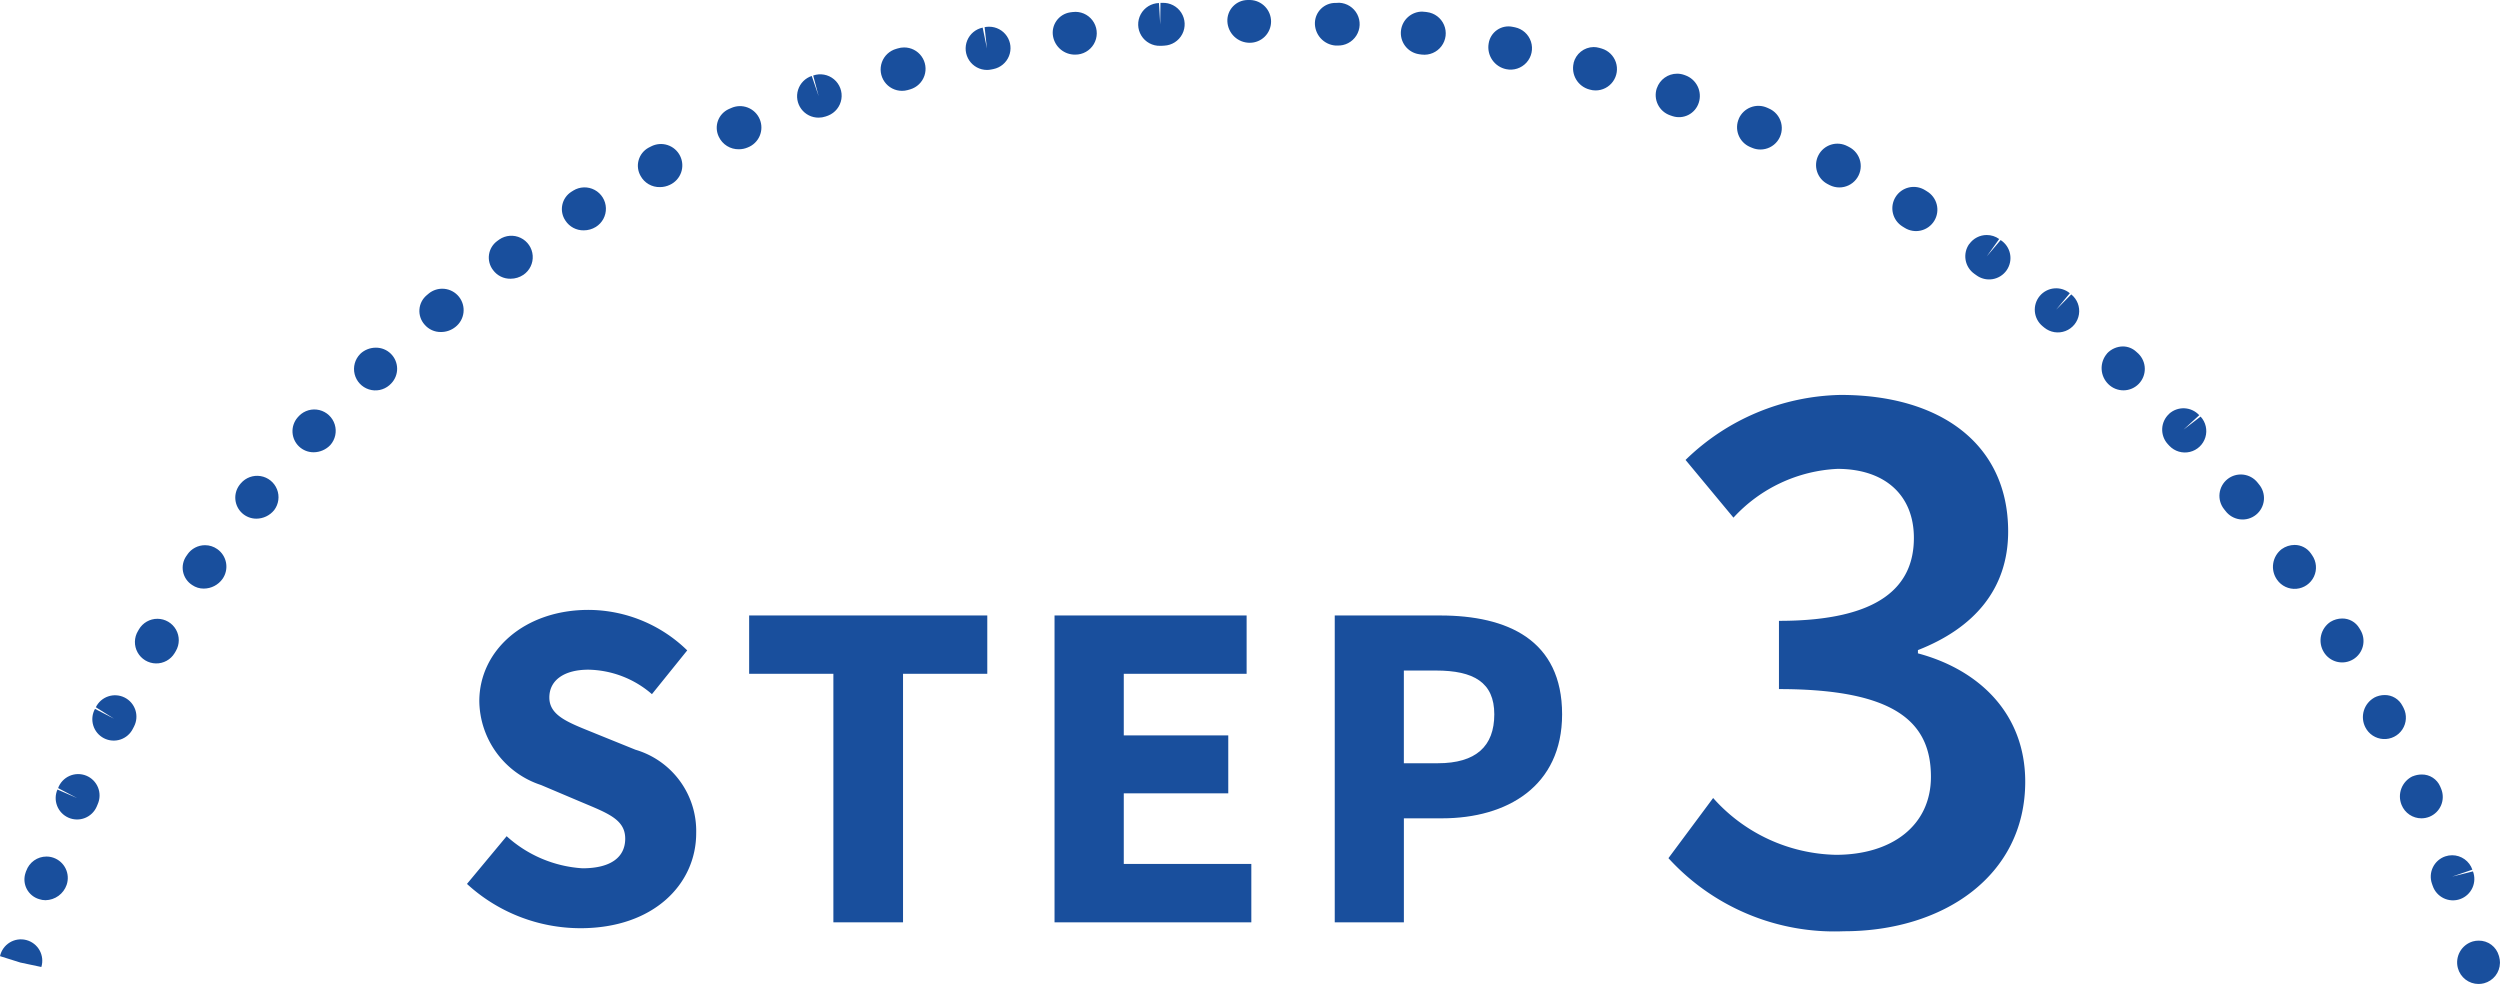 <svg xmlns="http://www.w3.org/2000/svg" xmlns:xlink="http://www.w3.org/1999/xlink" width="116.876" height="46.001" viewBox="0 0 116.876 46.001"><defs><clipPath id="a"><rect width="116.876" height="46.001" transform="translate(0 0)" fill="#194f9d"/></clipPath><clipPath id="b"><rect width="16.68" height="25.076" transform="translate(0 0)" fill="#194f9d"/></clipPath><clipPath id="c"><path d="M0,44.7.954,45l.979.207A1,1,0,1,0,0,44.7" fill="#194f9d"/></clipPath><clipPath id="d"><path d="M1.226,40.71l-.034.1a.959.959,0,0,0,.636,1.225.925.925,0,0,0,.3.05,1.067,1.067,0,0,0,.987-.716A1,1,0,0,0,2.5,40.1a.988.988,0,0,0-.328-.056,1,1,0,0,0-.945.671m113.087-.678a1,1,0,0,0-.621,1.271s.036.1.037.106a1,1,0,1,0,1.882-.676l-.974.244.946-.325a1,1,0,0,0-.946-.674.988.988,0,0,0-.324.054M2.716,36.843l.887.468-.917-.4a1,1,0,0,0,1.834.8c0-.008.046-.108.048-.115a1,1,0,1,0-1.852-.752m110.079-.555a1.044,1.044,0,0,0-.519,1.344,1,1,0,0,0,.927.624,1.012,1.012,0,0,0,.375-.073,1,1,0,0,0,.55-1.3l-.048-.115a.925.925,0,0,0-.866-.561,1.1,1.1,0,0,0-.419.085M4.48,33.063l.849.536-.888-.459a1,1,0,1,0,1.776.918s.05-.1.052-.1a1,1,0,1,0-1.789-.894M111,32.614A1.045,1.045,0,0,0,110.58,34a1,1,0,0,0,1.79-.9s-.05-.1-.053-.1a.922.922,0,0,0-.833-.507,1.068,1.068,0,0,0-.485.119M6.494,29.426l-.043.073a1,1,0,0,0,1.712,1.034l.059-.1a1,1,0,0,0-1.728-1.008m102.458-.355a1.044,1.044,0,0,0-.313,1.416,1,1,0,1,0,1.712-1.034l-.052-.085a.92.92,0,0,0-.8-.452,1.063,1.063,0,0,0-.546.155M8.763,25.923,8.707,26a.958.958,0,0,0,.278,1.351.938.938,0,0,0,.542.166,1.081,1.081,0,0,0,.878-.456,1,1,0,0,0-.249-1.392.986.986,0,0,0-.571-.181,1,1,0,0,0-.822.43m97.91-.249a1.043,1.043,0,0,0-.221,1.432,1,1,0,1,0,1.642-1.142l-.057-.083a.924.924,0,0,0-.766-.4,1.042,1.042,0,0,0-.6.195M11.262,22.592l-.067.083a.984.984,0,0,0,.787,1.573,1.074,1.074,0,0,0,.836-.4,1,1,0,0,0-1.556-1.255m92.873-.193a1,1,0,0,0-.158,1.405l.067.084a1,1,0,1,0,1.555-1.256l-.058-.073a1,1,0,0,0-1.406-.16m-90.15-2.962-.075.082a.984.984,0,0,0,.748,1.624,1.085,1.085,0,0,0,.784-.337,1,1,0,0,0-1.457-1.369m87.421-.088a1,1,0,0,0-.06,1.413l.076.082a1,1,0,0,0,1.457-1.37l-.8.612.736-.676a1,1,0,0,0-1.413-.061M16.855,16.535l-.02.018A1,1,0,0,0,18.2,18.012c.006-.006.083-.078.088-.084a.987.987,0,0,0-.716-1.674,1.058,1.058,0,0,0-.721.281m81.657-.01a1.045,1.045,0,0,0,.062,1.438,1,1,0,0,0,1.4-1.43l-.1-.09a.919.919,0,0,0-.626-.247,1.029,1.029,0,0,0-.74.329M20.035,13.731s-.085.069-.087.072a.958.958,0,0,0-.1,1.371.981.981,0,0,0,.766.348,1.077,1.077,0,0,0,.675-.235,1,1,0,1,0-1.256-1.556m75.324.108a1,1,0,0,0,.131,1.408l.087.072a1,1,0,0,0,1.257-1.556l-.706.715.639-.77a1,1,0,0,0-1.408.131m-72.01-2.645c-.008.006-.1.07-.107.077a.957.957,0,0,0-.19,1.354.989.989,0,0,0,.818.406,1.074,1.074,0,0,0,.6-.182,1,1,0,1,0-1.123-1.655m68.714.216A1,1,0,0,0,92.3,12.8l.094.067a1,1,0,1,0,1.137-1.644l-.65.764.581-.813a.988.988,0,0,0-.581-.187,1,1,0,0,0-.814.419M26.8,8.911l-.086.053a.958.958,0,0,0-.28,1.35,1,1,0,0,0,.857.455,1.071,1.071,0,0,0,.563-.159,1,1,0,0,0-1.054-1.7m61.818.3a1,1,0,0,0,.322,1.377l.092.057a1,1,0,1,0,1.041-1.707l-.078-.049a1,1,0,0,0-1.377.322M30.438,6.845c-.01,0-.108.056-.118.06a.959.959,0,0,0-.374,1.316,1,1,0,0,0,.906.526,1.063,1.063,0,0,0,.469-.108,1,1,0,1,0-.883-1.794m54.577.407a1,1,0,0,0,.421,1.35l.106.055a1.011,1.011,0,0,0,.447.106,1,1,0,0,0,.448-1.895l-.072-.037a1,1,0,0,0-1.35.421m-50.836-2.2-.115.05a.959.959,0,0,0-.46,1.291,1.015,1.015,0,0,0,.941.585,1.041,1.041,0,0,0,.408-.083,1,1,0,1,0-.774-1.843m47.115.492A1,1,0,0,0,81.8,6.864l.111.047a.982.982,0,0,0,.387.079,1,1,0,0,0,.387-1.923l-.072-.032a1,1,0,0,0-1.321.508M38.016,3.526l.257.97-.324-.945A1,1,0,0,0,38.273,5.5a1.025,1.025,0,0,0,.325-.054l.12-.043a1,1,0,0,0-.7-1.873m39.44.59a1,1,0,0,0,.621,1.271l.1.035a.971.971,0,0,0,1.24-.627,1.023,1.023,0,0,0-.633-1.279l-.055-.02a.989.989,0,0,0-.327-.055,1,1,0,0,0-.944.675M41.969,2.264l-.065.019a1,1,0,0,0,.263,1.964.961.961,0,0,0,.263-.035l.127-.036a1,1,0,0,0-.293-1.958.976.976,0,0,0-.295.046m31.6.684a1.029,1.029,0,0,0,.736,1.236.972.972,0,0,0,.29.044,1,1,0,0,0,.289-1.957l-.123-.035A.958.958,0,0,0,74.5,2.2a.978.978,0,0,0-.935.747M46.031,1.269l.109,1-.2-.978a1,1,0,0,0,.2,1.979.969.969,0,0,0,.206-.022l.1-.02a1,1,0,0,0-.208-1.979,1.036,1.036,0,0,0-.206.021m23.562.77a1.045,1.045,0,0,0,.82,1.194,1,1,0,1,0,.415-1.957l-.1-.02a.938.938,0,0,0-1.135.783M50.152.562l-.128.017a.96.96,0,0,0-.795,1.115,1.039,1.039,0,0,0,1.037.86,1,1,0,0,0,.017-2,.972.972,0,0,0-.131.009M65.5,1.4a1,1,0,0,0,.843,1.135l.126.017A1,1,0,1,0,66.708.565L66.636.556a.878.878,0,0,0-.153-.013A1,1,0,0,0,65.5,1.4M54.252.142l-.012,1-.058-1a1,1,0,0,0,.057,2c.021,0,.04,0,.061,0l.128-.008a1,1,0,0,0-.091-2,.819.819,0,0,0-.085,0m7.22.921a1.044,1.044,0,0,0,.959,1.074c.03,0,.06,0,.089,0a1,1,0,0,0,.087-2L62.478.136h-.051a.956.956,0,0,0-.955.928M58.331,0a.959.959,0,0,0-.951,1,1.044,1.044,0,0,0,1.05,1,.994.994,0,0,0,.993-.982A1.008,1.008,0,0,0,58.451,0Z" fill="#194f9d"/></clipPath><clipPath id="e"><path d="M115.606,44.012a1.023,1.023,0,0,0-.7,1.245,1,1,0,0,0,.967.744,1.041,1.041,0,0,0,.257-.033,1,1,0,0,0,.744-.947v-.035a.946.946,0,0,0-.034-.24c0-.006-.016-.06-.017-.064a.966.966,0,0,0-.942-.707,1.066,1.066,0,0,0-.277.037" fill="#194f9d"/></clipPath></defs><g clip-path="url(#a)"><path d="M21.838,41.315l1.848-2.222a5.818,5.818,0,0,0,3.543,1.5c1.342,0,2-.528,2-1.386,0-.9-.814-1.188-2.068-1.716l-1.87-.792a4.18,4.18,0,0,1-2.883-3.917c0-2.376,2.113-4.269,5.1-4.269a6.637,6.637,0,0,1,4.62,1.893l-1.65,2.046a4.649,4.649,0,0,0-2.97-1.144c-1.122,0-1.826.484-1.826,1.3,0,.88.946,1.189,2.178,1.694l1.848.748a3.959,3.959,0,0,1,2.839,3.9c0,2.376-1.981,4.444-5.413,4.444a7.856,7.856,0,0,1-5.3-2.068" fill="#194f9d"/><path d="M38.961,31.5H35.023V28.773H46.156V31.5H42.217V43.119H38.961Z" fill="#194f9d"/><path d="M49.3,28.774H58.28V31.5H52.537v2.881h4.885V37.09H52.537v3.3H58.5V43.12H49.3Z" fill="#194f9d"/><path d="M62.4,28.774h4.929c3.146,0,5.7,1.143,5.7,4.62,0,3.366-2.575,4.863-5.611,4.863H65.632v4.862H62.4Zm4.819,6.908c1.782,0,2.64-.792,2.64-2.288s-.968-2.046-2.728-2.046h-1.5v4.334Z" fill="#194f9d"/><g transform="translate(78 18.463)"><g clip-path="url(#b)"><path d="M0,21.656l2.09-2.812A7.893,7.893,0,0,0,7.827,21.5c2.621,0,4.445-1.369,4.445-3.648,0-2.508-1.6-4.1-7.105-4.1V10.562c4.75,0,6.308-1.634,6.308-3.876,0-2.013-1.369-3.229-3.572-3.229A7.049,7.049,0,0,0,3.04,5.737L.8,3.039A10.669,10.669,0,0,1,8.055,0c4.635,0,7.827,2.279,7.827,6.383,0,2.7-1.6,4.521-4.218,5.546v.153c2.85.76,5.016,2.811,5.016,6,0,4.407-3.838,6.991-8.473,6.991A10.505,10.505,0,0,1,0,21.656" fill="#194f9d"/></g></g></g><g clip-path="url(#c)"><rect width="2.425" height="2.126" transform="matrix(0.866, -0.5, 0.5, 0.866, -0.544, 44.265)" fill="#194f9d"/></g><g clip-path="url(#d)"><rect width="120.45" height="93.839" transform="matrix(0.866, -0.5, 0.5, 0.866, -17.211, 10.521)" fill="#194f9d"/></g><g clip-path="url(#e)"><rect width="2.839" height="2.809" transform="matrix(0.866, -0.5, 0.5, 0.866, 113.891, 44.482)" fill="#194f9d"/></g></svg>
